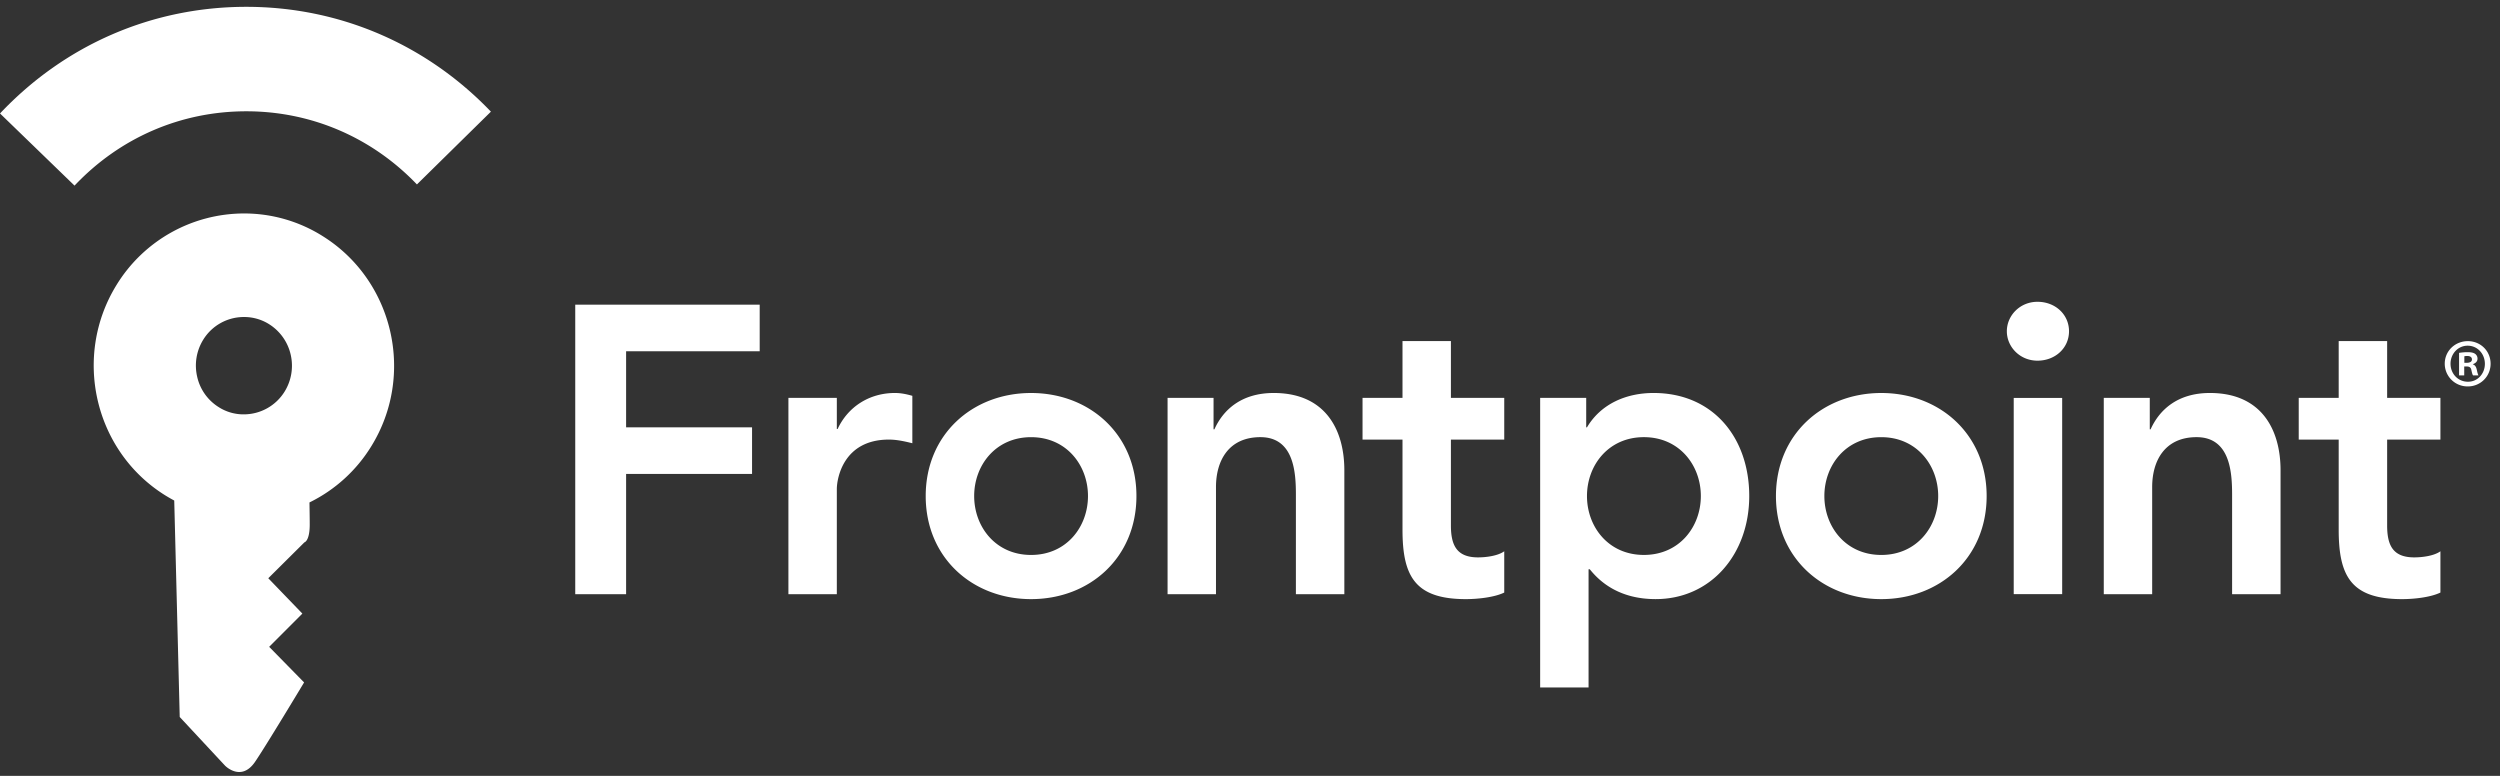 <svg width="145" height="45" viewBox="0 0 145 45" xmlns="http://www.w3.org/2000/svg"><rect x="0" y="0" width="145" height="45" fill="#333333" stroke="none"/><title>Bits/Logo/Side-by-Side/White</title><path d="M14.286.396C8.84.396 3.77 2.59.001 6.581l4.322 4.185c2.627-2.78 6.164-4.311 9.963-4.311 3.762 0 7.275 1.505 9.896 4.242l4.291-4.221C24.716 2.554 19.674.396 14.286.396m4.482 13.332a8.544 8.544 0 0 0-4.608-1.347 8.69 8.69 0 0 0-7.397 4.14c-2.551 4.126-1.314 9.587 2.757 12.17.193.122.389.234.586.34l.318 12.554 2.629 2.823s.922.95 1.725-.2c.559-.802 2.86-4.627 2.86-4.627l-2.026-2.065 1.925-1.928-1.977-2.05 2.097-2.083s.307-.067.307-1.031c0-.308-.007-.769-.015-1.282a8.693 8.693 0 0 0 3.585-3.257c2.549-4.12 1.305-9.576-2.766-12.157m-2.256 8.976a2.785 2.785 0 0 1-2.381 1.329 2.664 2.664 0 0 1-1.465-.432 2.791 2.791 0 0 1-1.232-1.76 2.852 2.852 0 0 1 .351-2.134 2.769 2.769 0 0 1 2.375-1.32 2.7 2.7 0 0 1 1.465.427 2.826 2.826 0 0 1 1.237 1.764 2.85 2.85 0 0 1-.35 2.126m16.852-5.034h10.698v2.704h-7.748v4.412h7.305v2.703h-7.305v6.976h-2.95zm12.364 5.408h2.808v1.802h.046c.61-1.303 1.853-2.087 3.324-2.087.351 0 .681.07 1.01.165v2.751c-.47-.118-.915-.213-1.36-.213-2.644 0-3.02 2.255-3.02 2.874v6.092h-2.808V23.078zm14.074-.284c3.396 0 6.111 2.398 6.111 5.976 0 3.583-2.715 5.979-6.111 5.979-3.394 0-6.111-2.396-6.111-5.979 0-3.578 2.717-5.976 6.111-5.976m0 9.393c2.06 0 3.301-1.636 3.301-3.417 0-1.779-1.242-3.414-3.301-3.414-2.057 0-3.3 1.635-3.3 3.414 0 1.781 1.243 3.417 3.3 3.417m7.918-9.109h2.666v1.825h.048c.511-1.137 1.568-2.11 3.443-2.11 3.02 0 4.095 2.16 4.095 4.482v7.187h-2.81V28.7c0-1.258-.094-3.345-2.059-3.345-1.849 0-2.576 1.375-2.576 2.893v6.214h-2.808V23.078zm11.307 2.419v-2.419h2.318v-3.296h2.808v3.296h3.093v2.42h-3.093v4.98c0 1.139.33 1.85 1.571 1.85.492 0 1.169-.094 1.522-.355v2.395c-.584.284-1.57.381-2.226.381-2.973 0-3.675-1.353-3.675-4.033v-5.219h-2.318zm10.302-2.419H92v1.709h.044c.82-1.379 2.295-1.994 3.865-1.994 3.463 0 5.547 2.609 5.547 5.977 0 3.37-2.223 5.978-5.43 5.978-2.107 0-3.232-.997-3.818-1.73h-.071v6.854h-2.808V23.078zm6.016 2.277c-2.059 0-3.3 1.636-3.3 3.415 0 1.78 1.241 3.416 3.3 3.416 2.062 0 3.304-1.635 3.304-3.416 0-1.779-1.242-3.415-3.304-3.415zm13.769-2.561c3.394 0 6.111 2.398 6.111 5.976 0 3.583-2.717 5.979-6.11 5.979-3.395 0-6.11-2.396-6.11-5.979 0-3.578 2.715-5.976 6.11-5.976m0 9.393c2.056 0 3.3-1.636 3.3-3.417 0-1.779-1.244-3.414-3.3-3.414-2.06 0-3.302 1.635-3.302 3.414 0 1.781 1.242 3.417 3.301 3.417m9.061-14.683c1.03 0 1.828.735 1.828 1.708 0 .972-.799 1.707-1.828 1.707-1.028 0-1.778-.804-1.778-1.707 0-.901.75-1.708 1.778-1.708zm-1.379 16.957h2.81V23.08h-2.81v11.38zm5.223-11.383h2.668v1.825h.047c.512-1.137 1.567-2.11 3.44-2.11 3.02 0 4.098 2.16 4.098 4.482v7.187h-2.81V28.7c0-1.258-.095-3.345-2.06-3.345-1.849 0-2.576 1.375-2.576 2.893v6.214h-2.807V23.078zm11.307 2.419v-2.419h2.318v-3.296h2.81v3.296h3.09v2.42h-3.09v4.98c0 1.139.327 1.85 1.57 1.85.491 0 1.168-.094 1.52-.355v2.395c-.586.284-1.567.381-2.223.381-2.975 0-3.677-1.353-3.677-4.033v-5.219h-2.318zm11.129-4.401a1.31 1.31 0 0 1-1.328 1.316 1.318 1.318 0 0 1-1.332-1.316c0-.737.594-1.31 1.342-1.31.734 0 1.318.573 1.318 1.31zm-2.324 0c0 .58.433 1.044 1.006 1.044.56.008.986-.463.986-1.036 0-.583-.427-1.054-1.002-1.054-.557 0-.99.471-.99 1.046zm.794.676h-.3v-1.306c.122-.018.286-.04.496-.04.243 0 .355.04.443.102a.342.342 0 0 1 .132.277c0 .16-.115.264-.266.314v.015c.124.042.19.145.227.322.04.198.069.27.094.316h-.313c-.04-.047-.065-.158-.1-.316-.028-.14-.106-.2-.268-.2h-.145v.516zm.007-.73h.145c.163 0 .296-.06.296-.192 0-.123-.086-.203-.275-.203a.671.671 0 0 0-.166.017v.377z" fill="#FFF"/></svg>